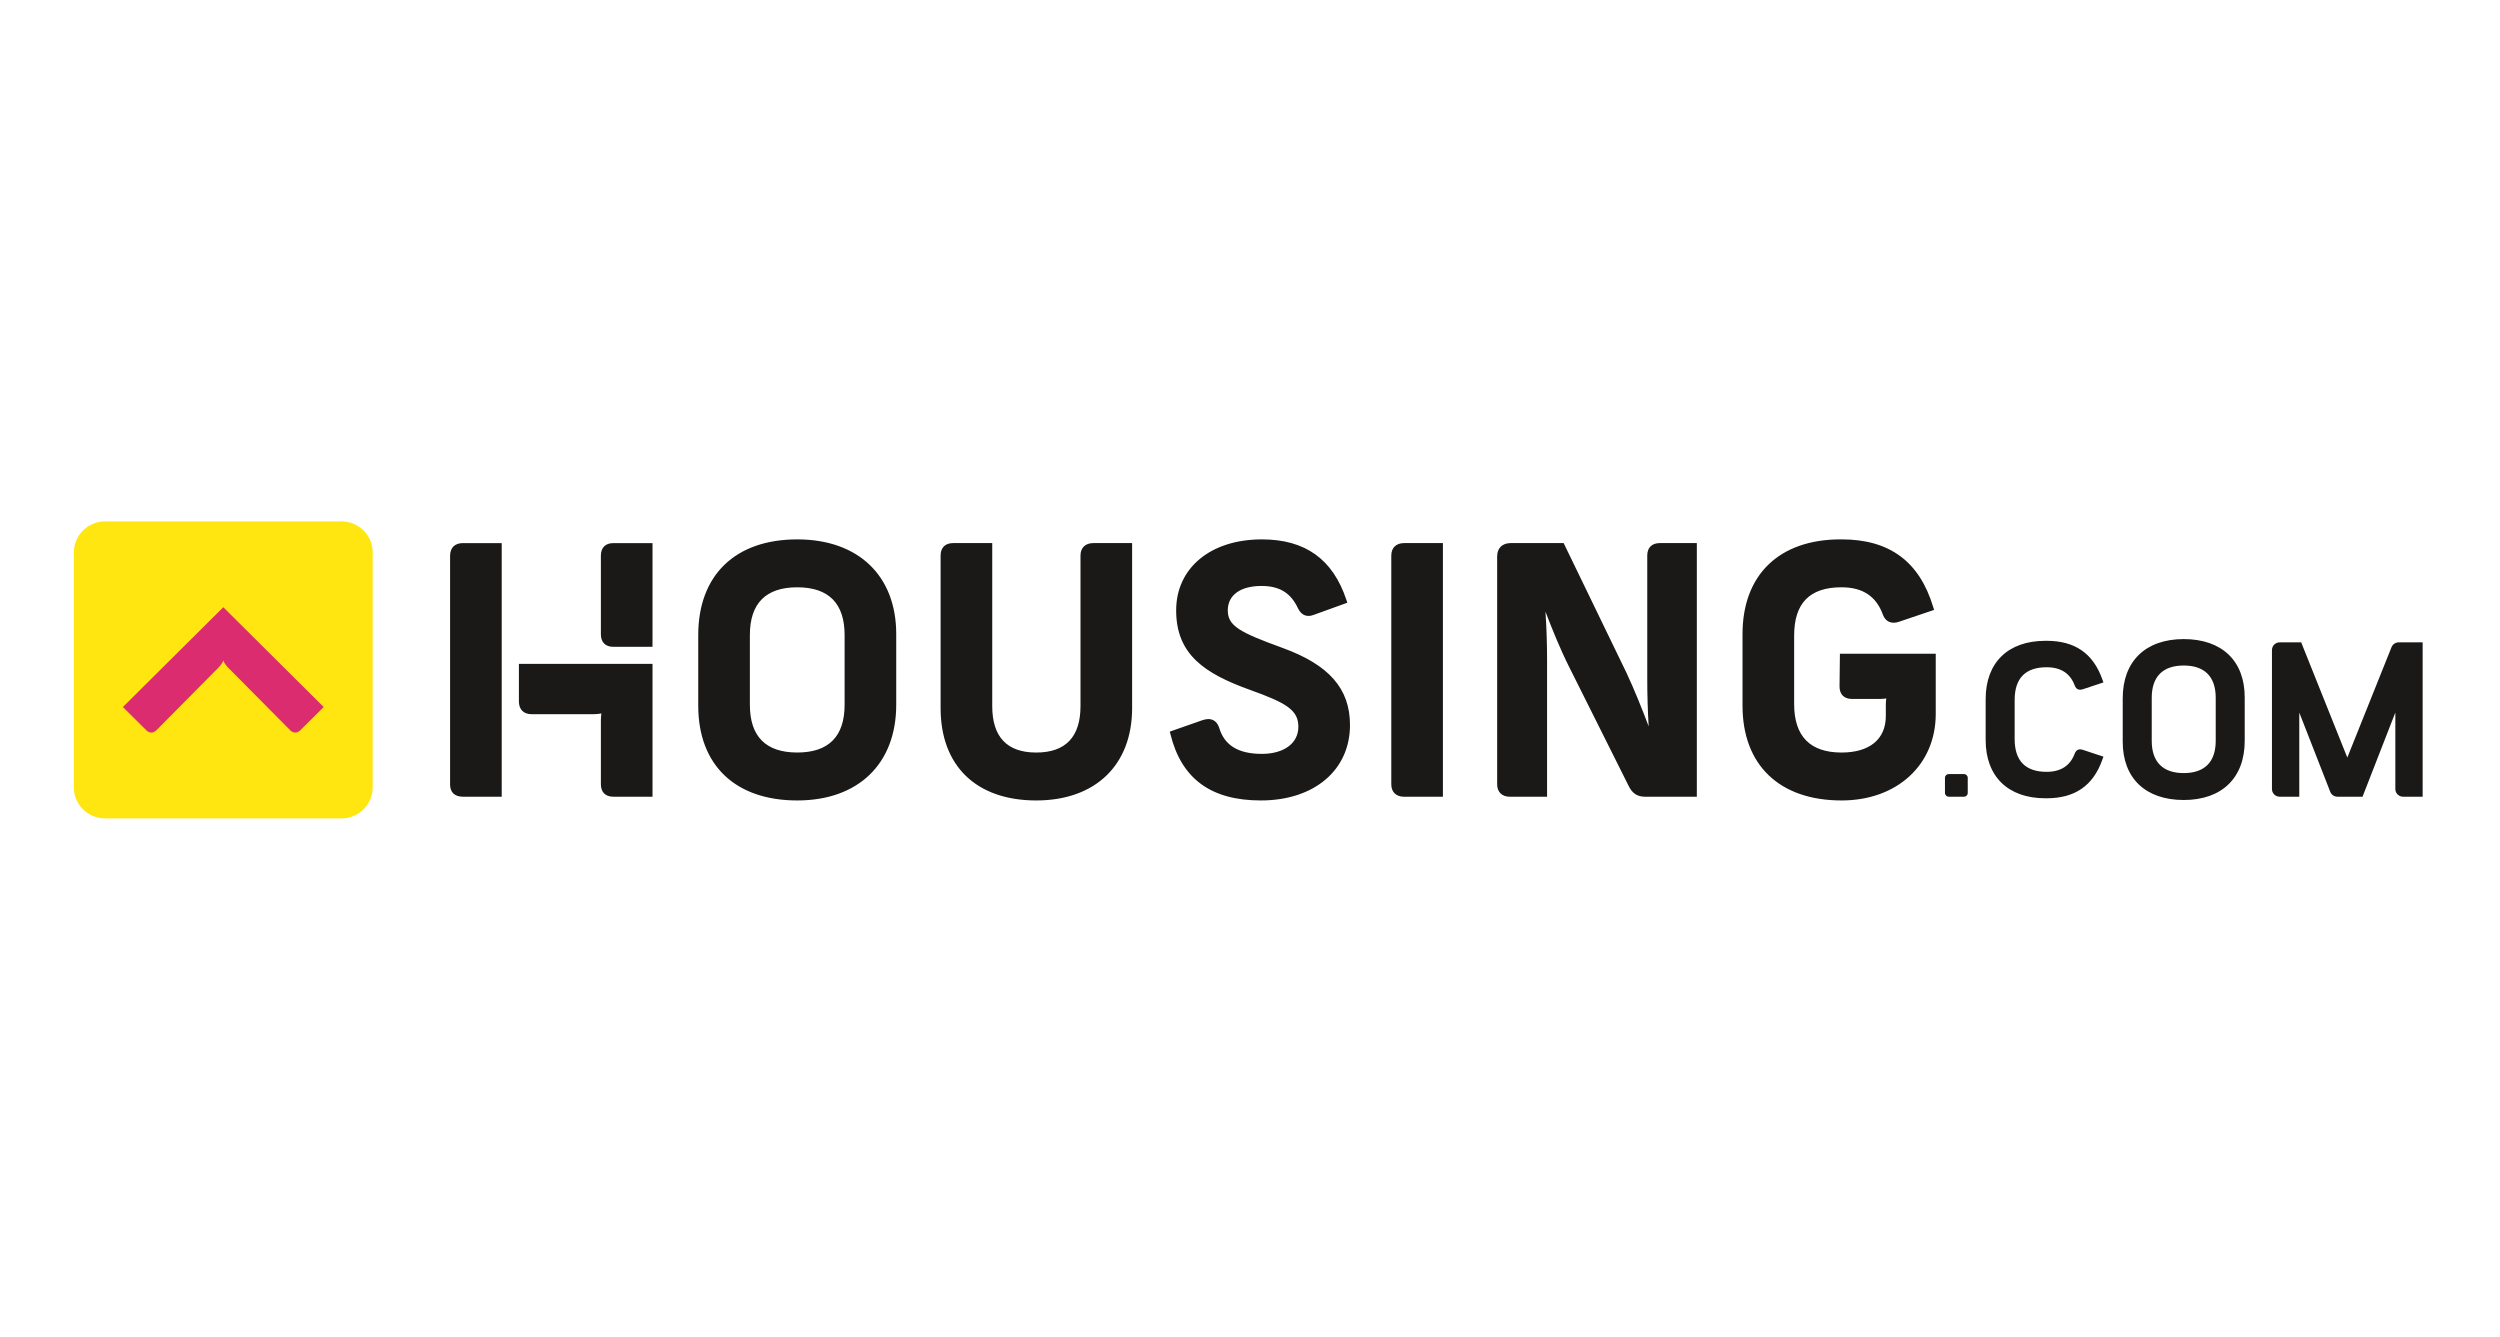 <?xml version="1.0" encoding="utf-8"?>
<svg xmlns="http://www.w3.org/2000/svg" width="202" height="108" viewBox="0 0 202 108" fill="none">
<path fill-rule="evenodd" clip-rule="evenodd" d="M30.114 63.624C30.114 65.008 28.986 66.129 27.594 66.129H8.488C7.097 66.129 5.969 65.008 5.969 63.624V44.633C5.969 43.25 7.097 42.129 8.488 42.129H27.594C28.986 42.129 30.114 43.25 30.114 44.633V63.624Z" fill="#FFE611"/>
<path fill-rule="evenodd" clip-rule="evenodd" d="M18.042 49.064L9.93 57.128C9.93 57.128 11.577 58.765 11.816 59.002C12.055 59.24 12.37 59.269 12.633 59.008C12.849 58.792 17.675 53.921 17.675 53.921C17.933 53.644 18.023 53.44 18.042 53.364C18.063 53.44 18.152 53.644 18.41 53.921C18.41 53.921 23.235 58.792 23.452 59.008C23.715 59.269 24.03 59.24 24.269 59.002C24.509 58.765 26.155 57.128 26.155 57.128L18.042 49.064Z" fill="#DB2C6F"/>
<path fill-rule="evenodd" clip-rule="evenodd" d="M41.927 56.671V53.641H52.723V64.375H49.564C48.92 64.375 48.551 64.008 48.551 63.369V58.229C48.551 58.014 48.564 57.82 48.591 57.647C48.398 57.684 48.193 57.705 47.995 57.705H42.94C42.306 57.705 41.927 57.319 41.927 56.671ZM36.367 44.917C36.367 44.26 36.746 43.883 37.407 43.883H40.539V64.375H37.407C36.746 64.375 36.367 64.019 36.367 63.397V44.917ZM49.564 43.883H52.723V52.264H49.564C48.92 52.264 48.551 51.896 48.551 51.255V44.891C48.551 44.25 48.92 43.883 49.564 43.883ZM64.417 43.582C69.35 43.582 72.415 46.513 72.415 51.231V56.945C72.415 61.714 69.35 64.677 64.417 64.677C59.409 64.677 56.418 61.818 56.418 57.027V51.312C56.418 46.472 59.409 43.582 64.417 43.582ZM88.345 43.882H91.475V57.218C91.475 61.819 88.505 64.677 83.725 64.677C78.888 64.677 76.001 61.889 76.001 57.218V44.89C76.001 44.25 76.37 43.882 77.014 43.882H80.173V57.055C80.173 59.543 81.367 60.805 83.725 60.805C86.1 60.805 87.304 59.543 87.304 57.055V44.89C87.304 44.259 87.693 43.882 88.345 43.882ZM103.611 52.344C107.392 53.717 109.079 55.641 109.079 58.585C109.079 62.229 106.184 64.677 101.877 64.677C97.852 64.677 95.462 62.927 94.573 59.326L94.52 59.114L97.148 58.193C97.324 58.132 97.488 58.101 97.633 58.101C97.921 58.101 98.305 58.219 98.503 58.778C98.918 60.22 100.047 60.913 101.96 60.913C103.75 60.913 104.908 60.053 104.908 58.722C104.908 57.372 103.938 56.796 101.024 55.751C97.326 54.423 95.034 52.883 95.034 49.318C95.034 45.887 97.817 43.582 101.96 43.582C105.463 43.582 107.697 45.184 108.791 48.477L108.865 48.699L106.223 49.655C106.049 49.728 105.882 49.766 105.727 49.766C105.363 49.766 105.085 49.565 104.878 49.152C104.29 47.901 103.382 47.345 101.932 47.345C100.225 47.345 99.205 48.083 99.205 49.318C99.205 50.567 100.143 51.085 103.611 52.344ZM113.456 43.882H116.587V64.377H113.456C112.806 64.377 112.416 64 112.416 63.37V44.89C112.416 44.259 112.806 43.882 113.456 43.882ZM134.112 43.882H137.104V64.377H132.957C132.286 64.377 131.887 64.115 131.581 63.474L126.798 53.909C126.051 52.423 125.412 50.83 124.873 49.422C124.961 50.708 125.004 52.017 125.004 53.39V64.377H122.011C121.359 64.377 120.97 64 120.97 63.37V44.971C120.97 44.289 121.38 43.882 122.065 43.882H126.343L131.415 54.353C132.064 55.741 132.66 57.228 133.213 58.691C133.135 57.394 133.098 56.115 133.098 54.812V44.89C133.098 44.25 133.468 43.882 134.112 43.882ZM148.664 52.823H156.408V57.684C156.408 61.801 153.277 64.677 148.795 64.677C143.786 64.677 140.796 61.818 140.796 57.026V51.231C140.796 46.441 143.761 43.581 148.728 43.581H148.796C152.676 43.581 155.1 45.373 156.205 49.057L156.272 49.28L153.465 50.23C152.858 50.453 152.358 50.246 152.142 49.677C151.604 48.18 150.51 47.453 148.795 47.453C146.219 47.453 144.967 48.734 144.967 51.367V56.89C144.967 59.487 146.255 60.805 148.795 60.805C151.069 60.805 152.375 59.727 152.375 57.847V56.917C152.375 56.743 152.388 56.582 152.414 56.434C152.249 56.462 152.062 56.475 151.848 56.475H149.646C149.003 56.475 148.634 56.108 148.634 55.469L148.664 52.823ZM171.516 56.421C171.516 53.426 173.359 51.638 176.445 51.638C179.531 51.638 181.373 53.397 181.373 56.344V59.857C181.373 62.852 179.531 64.64 176.445 64.64C173.359 64.64 171.516 62.88 171.516 59.934V56.421ZM165.369 53.914C163.653 53.914 162.784 54.804 162.784 56.561V59.717C162.784 61.473 163.653 62.364 165.369 62.364C166.52 62.364 167.286 61.861 167.645 60.868C167.777 60.566 167.988 60.485 168.315 60.594L169.957 61.137L169.852 61.43C169.107 63.496 167.641 64.5 165.369 64.5L165.272 64.501H165.271C162.247 64.501 160.441 62.741 160.441 59.794V56.484C160.441 53.536 162.247 51.777 165.271 51.777L165.367 51.777C167.639 51.777 169.107 52.782 169.852 54.848L169.957 55.14L168.316 55.684C167.984 55.794 167.773 55.706 167.645 55.41C167.284 54.412 166.52 53.914 165.369 53.914ZM193.813 51.903H195.75V64.374H194.166C193.822 64.374 193.543 64.097 193.543 63.756V57.574L190.893 64.374H188.865C188.602 64.374 188.366 64.209 188.278 63.963L185.782 57.575V64.374H184.197C183.853 64.374 183.574 64.097 183.574 63.756V52.522C183.574 52.181 183.853 51.903 184.197 51.903H185.936L189.663 61.212L193.233 52.297C193.327 52.058 193.555 51.903 193.813 51.903ZM158.687 62.545C158.857 62.545 158.994 62.681 158.994 62.849V64.07C158.994 64.238 158.857 64.374 158.687 64.374H157.459C157.29 64.374 157.153 64.238 157.153 64.07V62.849C157.153 62.681 157.29 62.545 157.459 62.545H158.687ZM60.59 51.312V56.945C60.59 59.505 61.877 60.804 64.417 60.804C66.957 60.804 68.244 59.505 68.244 56.945V51.312C68.244 48.752 66.957 47.454 64.417 47.454C61.877 47.454 60.59 48.752 60.59 51.312ZM179.03 56.382C179.03 54.675 178.136 53.774 176.445 53.774C174.754 53.774 173.86 54.675 173.86 56.382V59.857C173.86 61.563 174.754 62.465 176.445 62.465C178.136 62.465 179.03 61.563 179.03 59.857V56.382Z" fill="#1A1918"/>
</svg>